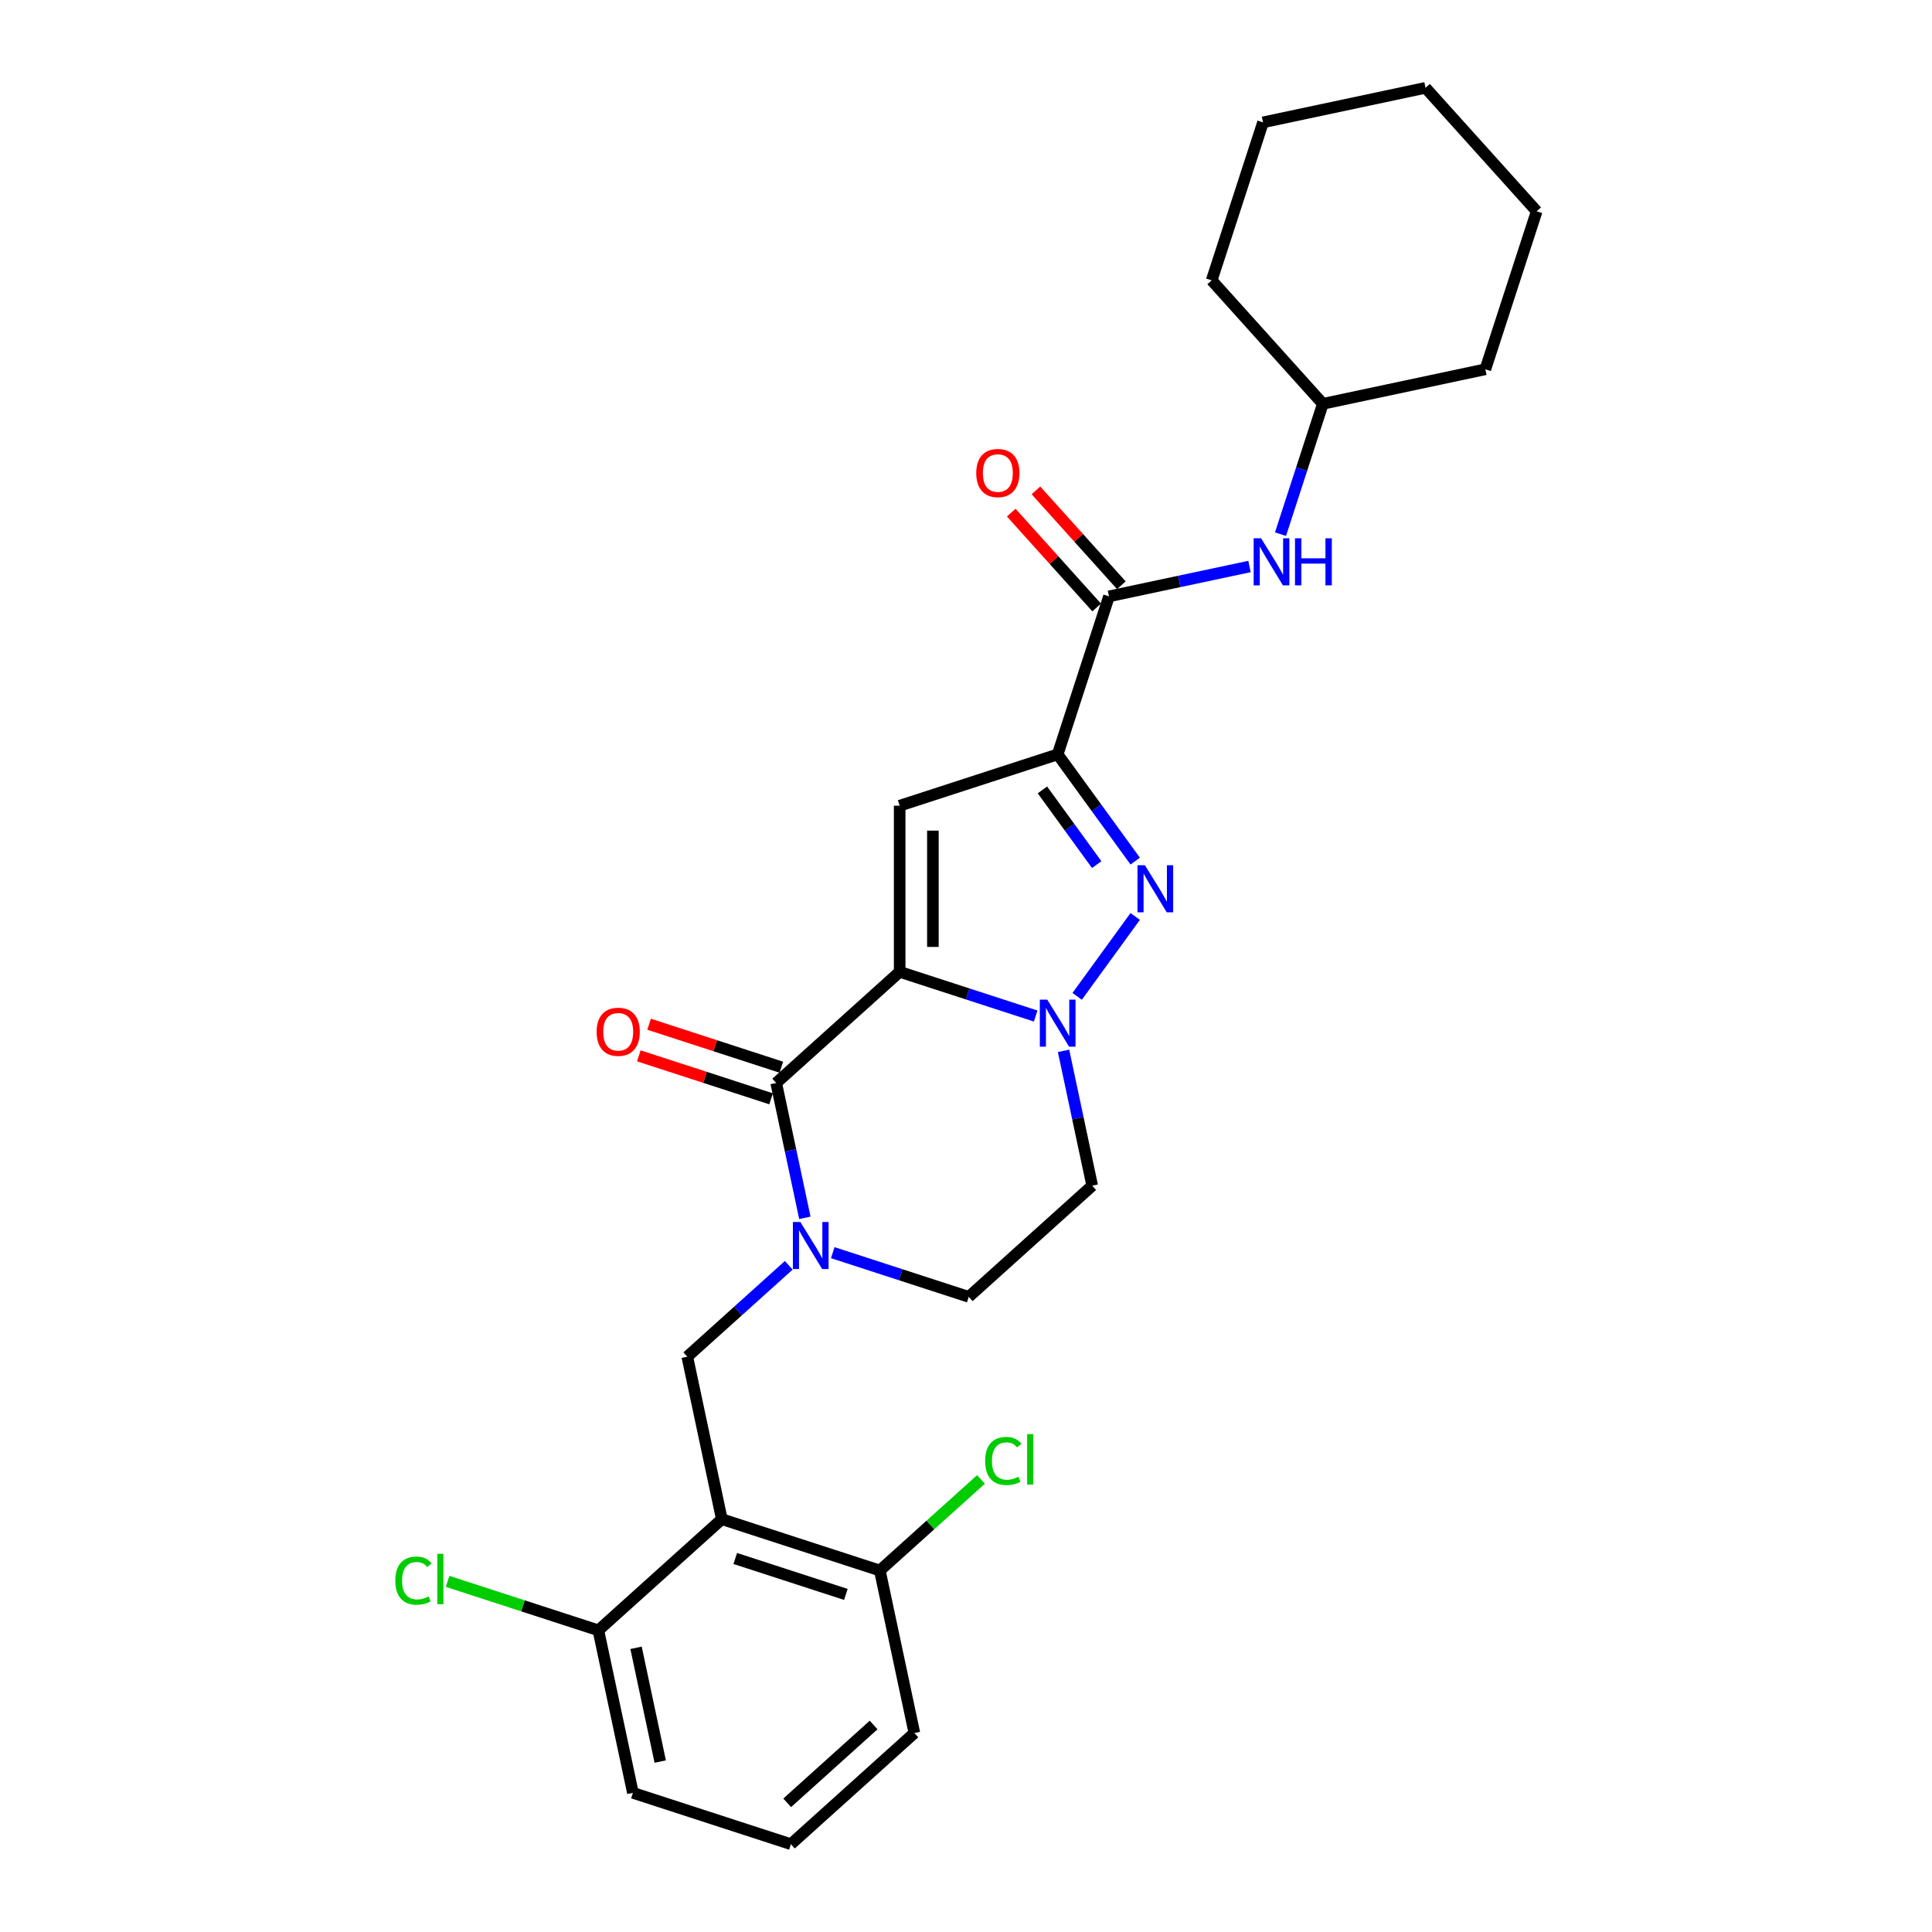 <?xml version='1.0' encoding='iso-8859-1'?>
<svg version='1.1' baseProfile='full'
              xmlns='http://www.w3.org/2000/svg'
                      xmlns:rdkit='http://www.rdkit.org/xml'
                      xmlns:xlink='http://www.w3.org/1999/xlink'
                  xml:space='preserve'
width='1000px' height='1000px' viewBox='0 0 1000 1000'>
<!-- END OF HEADER -->
<rect style='opacity:1.0;fill:#FFFFFF;stroke:none' width='1000' height='1000' x='0' y='0'> </rect>
<path class='bond-0' d='M 587.584,445.702 L 567.516,418.081' style='fill:none;fill-rule:evenodd;stroke:#0000FF;stroke-width:6px;stroke-linecap:butt;stroke-linejoin:miter;stroke-opacity:1' />
<path class='bond-0' d='M 567.516,418.081 L 547.449,390.46' style='fill:none;fill-rule:evenodd;stroke:#000000;stroke-width:6px;stroke-linecap:butt;stroke-linejoin:miter;stroke-opacity:1' />
<path class='bond-0' d='M 567.65,447.524 L 553.603,428.189' style='fill:none;fill-rule:evenodd;stroke:#0000FF;stroke-width:6px;stroke-linecap:butt;stroke-linejoin:miter;stroke-opacity:1' />
<path class='bond-0' d='M 553.603,428.189 L 539.555,408.855' style='fill:none;fill-rule:evenodd;stroke:#000000;stroke-width:6px;stroke-linecap:butt;stroke-linejoin:miter;stroke-opacity:1' />
<path class='bond-1' d='M 587.584,474.354 L 557.535,515.712' style='fill:none;fill-rule:evenodd;stroke:#0000FF;stroke-width:6px;stroke-linecap:butt;stroke-linejoin:miter;stroke-opacity:1' />
<path class='bond-2' d='M 547.449,390.46 L 465.667,417.032' style='fill:none;fill-rule:evenodd;stroke:#000000;stroke-width:6px;stroke-linecap:butt;stroke-linejoin:miter;stroke-opacity:1' />
<path class='bond-3' d='M 547.449,390.46 L 574.021,308.678' style='fill:none;fill-rule:evenodd;stroke:#000000;stroke-width:6px;stroke-linecap:butt;stroke-linejoin:miter;stroke-opacity:1' />
<path class='bond-4' d='M 465.667,417.032 L 465.667,503.023' style='fill:none;fill-rule:evenodd;stroke:#000000;stroke-width:6px;stroke-linecap:butt;stroke-linejoin:miter;stroke-opacity:1' />
<path class='bond-4' d='M 482.865,429.931 L 482.865,490.124' style='fill:none;fill-rule:evenodd;stroke:#000000;stroke-width:6px;stroke-linecap:butt;stroke-linejoin:miter;stroke-opacity:1' />
<path class='bond-5' d='M 536.063,525.896 L 500.865,514.459' style='fill:none;fill-rule:evenodd;stroke:#0000FF;stroke-width:6px;stroke-linecap:butt;stroke-linejoin:miter;stroke-opacity:1' />
<path class='bond-5' d='M 500.865,514.459 L 465.667,503.023' style='fill:none;fill-rule:evenodd;stroke:#000000;stroke-width:6px;stroke-linecap:butt;stroke-linejoin:miter;stroke-opacity:1' />
<path class='bond-6' d='M 550.494,543.921 L 557.91,578.814' style='fill:none;fill-rule:evenodd;stroke:#0000FF;stroke-width:6px;stroke-linecap:butt;stroke-linejoin:miter;stroke-opacity:1' />
<path class='bond-6' d='M 557.91,578.814 L 565.327,613.706' style='fill:none;fill-rule:evenodd;stroke:#000000;stroke-width:6px;stroke-linecap:butt;stroke-linejoin:miter;stroke-opacity:1' />
<path class='bond-7' d='M 465.667,503.023 L 401.764,560.561' style='fill:none;fill-rule:evenodd;stroke:#000000;stroke-width:6px;stroke-linecap:butt;stroke-linejoin:miter;stroke-opacity:1' />
<path class='bond-8' d='M 401.764,560.561 L 409.18,595.454' style='fill:none;fill-rule:evenodd;stroke:#000000;stroke-width:6px;stroke-linecap:butt;stroke-linejoin:miter;stroke-opacity:1' />
<path class='bond-8' d='M 409.18,595.454 L 416.597,630.347' style='fill:none;fill-rule:evenodd;stroke:#0000FF;stroke-width:6px;stroke-linecap:butt;stroke-linejoin:miter;stroke-opacity:1' />
<path class='bond-9' d='M 404.421,552.383 L 370.194,541.262' style='fill:none;fill-rule:evenodd;stroke:#000000;stroke-width:6px;stroke-linecap:butt;stroke-linejoin:miter;stroke-opacity:1' />
<path class='bond-9' d='M 370.194,541.262 L 335.968,530.142' style='fill:none;fill-rule:evenodd;stroke:#FF0000;stroke-width:6px;stroke-linecap:butt;stroke-linejoin:miter;stroke-opacity:1' />
<path class='bond-9' d='M 399.106,568.74 L 364.88,557.619' style='fill:none;fill-rule:evenodd;stroke:#000000;stroke-width:6px;stroke-linecap:butt;stroke-linejoin:miter;stroke-opacity:1' />
<path class='bond-9' d='M 364.88,557.619 L 330.653,546.498' style='fill:none;fill-rule:evenodd;stroke:#FF0000;stroke-width:6px;stroke-linecap:butt;stroke-linejoin:miter;stroke-opacity:1' />
<path class='bond-10' d='M 431.027,648.372 L 466.225,659.809' style='fill:none;fill-rule:evenodd;stroke:#0000FF;stroke-width:6px;stroke-linecap:butt;stroke-linejoin:miter;stroke-opacity:1' />
<path class='bond-10' d='M 466.225,659.809 L 501.424,671.245' style='fill:none;fill-rule:evenodd;stroke:#000000;stroke-width:6px;stroke-linecap:butt;stroke-linejoin:miter;stroke-opacity:1' />
<path class='bond-11' d='M 408.257,654.924 L 381.998,678.568' style='fill:none;fill-rule:evenodd;stroke:#0000FF;stroke-width:6px;stroke-linecap:butt;stroke-linejoin:miter;stroke-opacity:1' />
<path class='bond-11' d='M 381.998,678.568 L 355.739,702.212' style='fill:none;fill-rule:evenodd;stroke:#000000;stroke-width:6px;stroke-linecap:butt;stroke-linejoin:miter;stroke-opacity:1' />
<path class='bond-12' d='M 501.424,671.245 L 565.327,613.706' style='fill:none;fill-rule:evenodd;stroke:#000000;stroke-width:6px;stroke-linecap:butt;stroke-linejoin:miter;stroke-opacity:1' />
<path class='bond-13' d='M 574.021,308.678 L 610.384,300.949' style='fill:none;fill-rule:evenodd;stroke:#000000;stroke-width:6px;stroke-linecap:butt;stroke-linejoin:miter;stroke-opacity:1' />
<path class='bond-13' d='M 610.384,300.949 L 646.747,293.22' style='fill:none;fill-rule:evenodd;stroke:#0000FF;stroke-width:6px;stroke-linecap:butt;stroke-linejoin:miter;stroke-opacity:1' />
<path class='bond-14' d='M 580.411,302.924 L 558.306,278.374' style='fill:none;fill-rule:evenodd;stroke:#000000;stroke-width:6px;stroke-linecap:butt;stroke-linejoin:miter;stroke-opacity:1' />
<path class='bond-14' d='M 558.306,278.374 L 536.201,253.824' style='fill:none;fill-rule:evenodd;stroke:#FF0000;stroke-width:6px;stroke-linecap:butt;stroke-linejoin:miter;stroke-opacity:1' />
<path class='bond-14' d='M 567.631,314.432 L 545.526,289.882' style='fill:none;fill-rule:evenodd;stroke:#000000;stroke-width:6px;stroke-linecap:butt;stroke-linejoin:miter;stroke-opacity:1' />
<path class='bond-14' d='M 545.526,289.882 L 523.42,265.331' style='fill:none;fill-rule:evenodd;stroke:#FF0000;stroke-width:6px;stroke-linecap:butt;stroke-linejoin:miter;stroke-opacity:1' />
<path class='bond-15' d='M 662.787,276.474 L 673.746,242.746' style='fill:none;fill-rule:evenodd;stroke:#0000FF;stroke-width:6px;stroke-linecap:butt;stroke-linejoin:miter;stroke-opacity:1' />
<path class='bond-15' d='M 673.746,242.746 L 684.705,209.018' style='fill:none;fill-rule:evenodd;stroke:#000000;stroke-width:6px;stroke-linecap:butt;stroke-linejoin:miter;stroke-opacity:1' />
<path class='bond-16' d='M 653.739,63.333 L 737.85,45.455' style='fill:none;fill-rule:evenodd;stroke:#000000;stroke-width:6px;stroke-linecap:butt;stroke-linejoin:miter;stroke-opacity:1' />
<path class='bond-17' d='M 653.739,63.333 L 627.166,145.115' style='fill:none;fill-rule:evenodd;stroke:#000000;stroke-width:6px;stroke-linecap:butt;stroke-linejoin:miter;stroke-opacity:1' />
<path class='bond-18' d='M 737.85,45.455 L 795.389,109.358' style='fill:none;fill-rule:evenodd;stroke:#000000;stroke-width:6px;stroke-linecap:butt;stroke-linejoin:miter;stroke-opacity:1' />
<path class='bond-19' d='M 473.277,897.007 L 409.374,954.545' style='fill:none;fill-rule:evenodd;stroke:#000000;stroke-width:6px;stroke-linecap:butt;stroke-linejoin:miter;stroke-opacity:1' />
<path class='bond-19' d='M 452.184,892.857 L 407.452,933.134' style='fill:none;fill-rule:evenodd;stroke:#000000;stroke-width:6px;stroke-linecap:butt;stroke-linejoin:miter;stroke-opacity:1' />
<path class='bond-20' d='M 473.277,897.007 L 455.399,812.895' style='fill:none;fill-rule:evenodd;stroke:#000000;stroke-width:6px;stroke-linecap:butt;stroke-linejoin:miter;stroke-opacity:1' />
<path class='bond-21' d='M 409.374,954.545 L 327.592,927.973' style='fill:none;fill-rule:evenodd;stroke:#000000;stroke-width:6px;stroke-linecap:butt;stroke-linejoin:miter;stroke-opacity:1' />
<path class='bond-22' d='M 327.592,927.973 L 309.714,843.862' style='fill:none;fill-rule:evenodd;stroke:#000000;stroke-width:6px;stroke-linecap:butt;stroke-linejoin:miter;stroke-opacity:1' />
<path class='bond-22' d='M 341.733,911.781 L 329.218,852.903' style='fill:none;fill-rule:evenodd;stroke:#000000;stroke-width:6px;stroke-linecap:butt;stroke-linejoin:miter;stroke-opacity:1' />
<path class='bond-23' d='M 309.714,843.862 L 373.617,786.323' style='fill:none;fill-rule:evenodd;stroke:#000000;stroke-width:6px;stroke-linecap:butt;stroke-linejoin:miter;stroke-opacity:1' />
<path class='bond-24' d='M 309.714,843.862 L 270.689,831.182' style='fill:none;fill-rule:evenodd;stroke:#000000;stroke-width:6px;stroke-linecap:butt;stroke-linejoin:miter;stroke-opacity:1' />
<path class='bond-24' d='M 270.689,831.182 L 231.664,818.502' style='fill:none;fill-rule:evenodd;stroke:#00CC00;stroke-width:6px;stroke-linecap:butt;stroke-linejoin:miter;stroke-opacity:1' />
<path class='bond-25' d='M 373.617,786.323 L 455.399,812.895' style='fill:none;fill-rule:evenodd;stroke:#000000;stroke-width:6px;stroke-linecap:butt;stroke-linejoin:miter;stroke-opacity:1' />
<path class='bond-25' d='M 380.57,806.665 L 437.817,825.266' style='fill:none;fill-rule:evenodd;stroke:#000000;stroke-width:6px;stroke-linecap:butt;stroke-linejoin:miter;stroke-opacity:1' />
<path class='bond-26' d='M 373.617,786.323 L 355.739,702.212' style='fill:none;fill-rule:evenodd;stroke:#000000;stroke-width:6px;stroke-linecap:butt;stroke-linejoin:miter;stroke-opacity:1' />
<path class='bond-27' d='M 455.399,812.895 L 481.58,789.321' style='fill:none;fill-rule:evenodd;stroke:#000000;stroke-width:6px;stroke-linecap:butt;stroke-linejoin:miter;stroke-opacity:1' />
<path class='bond-27' d='M 481.58,789.321 L 507.762,765.747' style='fill:none;fill-rule:evenodd;stroke:#00CC00;stroke-width:6px;stroke-linecap:butt;stroke-linejoin:miter;stroke-opacity:1' />
<path class='bond-28' d='M 795.389,109.358 L 768.816,191.14' style='fill:none;fill-rule:evenodd;stroke:#000000;stroke-width:6px;stroke-linecap:butt;stroke-linejoin:miter;stroke-opacity:1' />
<path class='bond-29' d='M 768.816,191.14 L 684.705,209.018' style='fill:none;fill-rule:evenodd;stroke:#000000;stroke-width:6px;stroke-linecap:butt;stroke-linejoin:miter;stroke-opacity:1' />
<path class='bond-30' d='M 684.705,209.018 L 627.166,145.115' style='fill:none;fill-rule:evenodd;stroke:#000000;stroke-width:6px;stroke-linecap:butt;stroke-linejoin:miter;stroke-opacity:1' />
<path  class='atom-0' d='M 592.609 447.851
L 600.589 460.75
Q 601.38 462.022, 602.653 464.327
Q 603.926 466.632, 603.995 466.769
L 603.995 447.851
L 607.228 447.851
L 607.228 472.204
L 603.891 472.204
L 595.327 458.101
Q 594.329 456.45, 593.263 454.559
Q 592.231 452.667, 591.922 452.082
L 591.922 472.204
L 588.757 472.204
L 588.757 447.851
L 592.609 447.851
' fill='#0000FF'/>
<path  class='atom-3' d='M 542.066 517.419
L 550.045 530.318
Q 550.837 531.59, 552.109 533.895
Q 553.382 536.199, 553.451 536.337
L 553.451 517.419
L 556.684 517.419
L 556.684 541.771
L 553.347 541.771
L 544.783 527.669
Q 543.785 526.018, 542.719 524.126
Q 541.687 522.234, 541.378 521.65
L 541.378 541.771
L 538.213 541.771
L 538.213 517.419
L 542.066 517.419
' fill='#0000FF'/>
<path  class='atom-6' d='M 414.259 632.497
L 422.239 645.395
Q 423.03 646.668, 424.303 648.972
Q 425.575 651.277, 425.644 651.414
L 425.644 632.497
L 428.877 632.497
L 428.877 656.849
L 425.541 656.849
L 416.976 642.747
Q 415.979 641.096, 414.912 639.204
Q 413.881 637.312, 413.571 636.727
L 413.571 656.849
L 410.407 656.849
L 410.407 632.497
L 414.259 632.497
' fill='#0000FF'/>
<path  class='atom-9' d='M 308.803 534.058
Q 308.803 528.21, 311.692 524.943
Q 314.582 521.675, 319.982 521.675
Q 325.382 521.675, 328.271 524.943
Q 331.161 528.21, 331.161 534.058
Q 331.161 539.974, 328.237 543.345
Q 325.313 546.681, 319.982 546.681
Q 314.616 546.681, 311.692 543.345
Q 308.803 540.008, 308.803 534.058
M 319.982 543.929
Q 323.697 543.929, 325.692 541.453
Q 327.721 538.942, 327.721 534.058
Q 327.721 529.277, 325.692 526.869
Q 323.697 524.427, 319.982 524.427
Q 316.267 524.427, 314.238 526.835
Q 312.243 529.242, 312.243 534.058
Q 312.243 538.976, 314.238 541.453
Q 316.267 543.929, 319.982 543.929
' fill='#FF0000'/>
<path  class='atom-11' d='M 652.749 278.623
L 660.729 291.522
Q 661.52 292.795, 662.793 295.099
Q 664.066 297.404, 664.134 297.541
L 664.134 278.623
L 667.368 278.623
L 667.368 302.976
L 664.031 302.976
L 655.467 288.874
Q 654.469 287.222, 653.403 285.331
Q 652.371 283.439, 652.061 282.854
L 652.061 302.976
L 648.897 302.976
L 648.897 278.623
L 652.749 278.623
' fill='#0000FF'/>
<path  class='atom-11' d='M 670.291 278.623
L 673.593 278.623
L 673.593 288.977
L 686.045 288.977
L 686.045 278.623
L 689.347 278.623
L 689.347 302.976
L 686.045 302.976
L 686.045 291.728
L 673.593 291.728
L 673.593 302.976
L 670.291 302.976
L 670.291 278.623
' fill='#0000FF'/>
<path  class='atom-12' d='M 505.303 244.844
Q 505.303 238.996, 508.193 235.729
Q 511.082 232.461, 516.482 232.461
Q 521.882 232.461, 524.772 235.729
Q 527.661 238.996, 527.661 244.844
Q 527.661 250.76, 524.737 254.131
Q 521.814 257.467, 516.482 257.467
Q 511.116 257.467, 508.193 254.131
Q 505.303 250.794, 505.303 244.844
M 516.482 254.715
Q 520.197 254.715, 522.192 252.239
Q 524.221 249.728, 524.221 244.844
Q 524.221 240.063, 522.192 237.655
Q 520.197 235.213, 516.482 235.213
Q 512.767 235.213, 510.738 237.62
Q 508.743 240.028, 508.743 244.844
Q 508.743 249.762, 510.738 252.239
Q 512.767 254.715, 516.482 254.715
' fill='#FF0000'/>
<path  class='atom-22' d='M 509.912 756.199
Q 509.912 750.146, 512.732 746.981
Q 515.587 743.782, 520.987 743.782
Q 526.009 743.782, 528.692 747.325
L 526.422 749.182
Q 524.461 746.603, 520.987 746.603
Q 517.307 746.603, 515.346 749.079
Q 513.42 751.521, 513.42 756.199
Q 513.42 761.015, 515.415 763.491
Q 517.445 765.968, 521.366 765.968
Q 524.049 765.968, 527.179 764.351
L 528.142 766.931
Q 526.869 767.756, 524.943 768.238
Q 523.017 768.719, 520.884 768.719
Q 515.587 768.719, 512.732 765.486
Q 509.912 762.253, 509.912 756.199
' fill='#00CC00'/>
<path  class='atom-22' d='M 531.65 742.303
L 534.815 742.303
L 534.815 768.41
L 531.65 768.41
L 531.65 742.303
' fill='#00CC00'/>
<path  class='atom-23' d='M 204.611 818.132
Q 204.611 812.078, 207.432 808.914
Q 210.287 805.715, 215.687 805.715
Q 220.709 805.715, 223.392 809.258
L 221.122 811.115
Q 219.161 808.535, 215.687 808.535
Q 212.007 808.535, 210.046 811.012
Q 208.12 813.454, 208.12 818.132
Q 208.12 822.947, 210.115 825.424
Q 212.144 827.9, 216.065 827.9
Q 218.748 827.9, 221.878 826.284
L 222.841 828.863
Q 221.569 829.689, 219.643 830.171
Q 217.716 830.652, 215.584 830.652
Q 210.287 830.652, 207.432 827.419
Q 204.611 824.186, 204.611 818.132
' fill='#00CC00'/>
<path  class='atom-23' d='M 226.35 804.236
L 229.514 804.236
L 229.514 830.343
L 226.35 830.343
L 226.35 804.236
' fill='#00CC00'/>
</svg>
